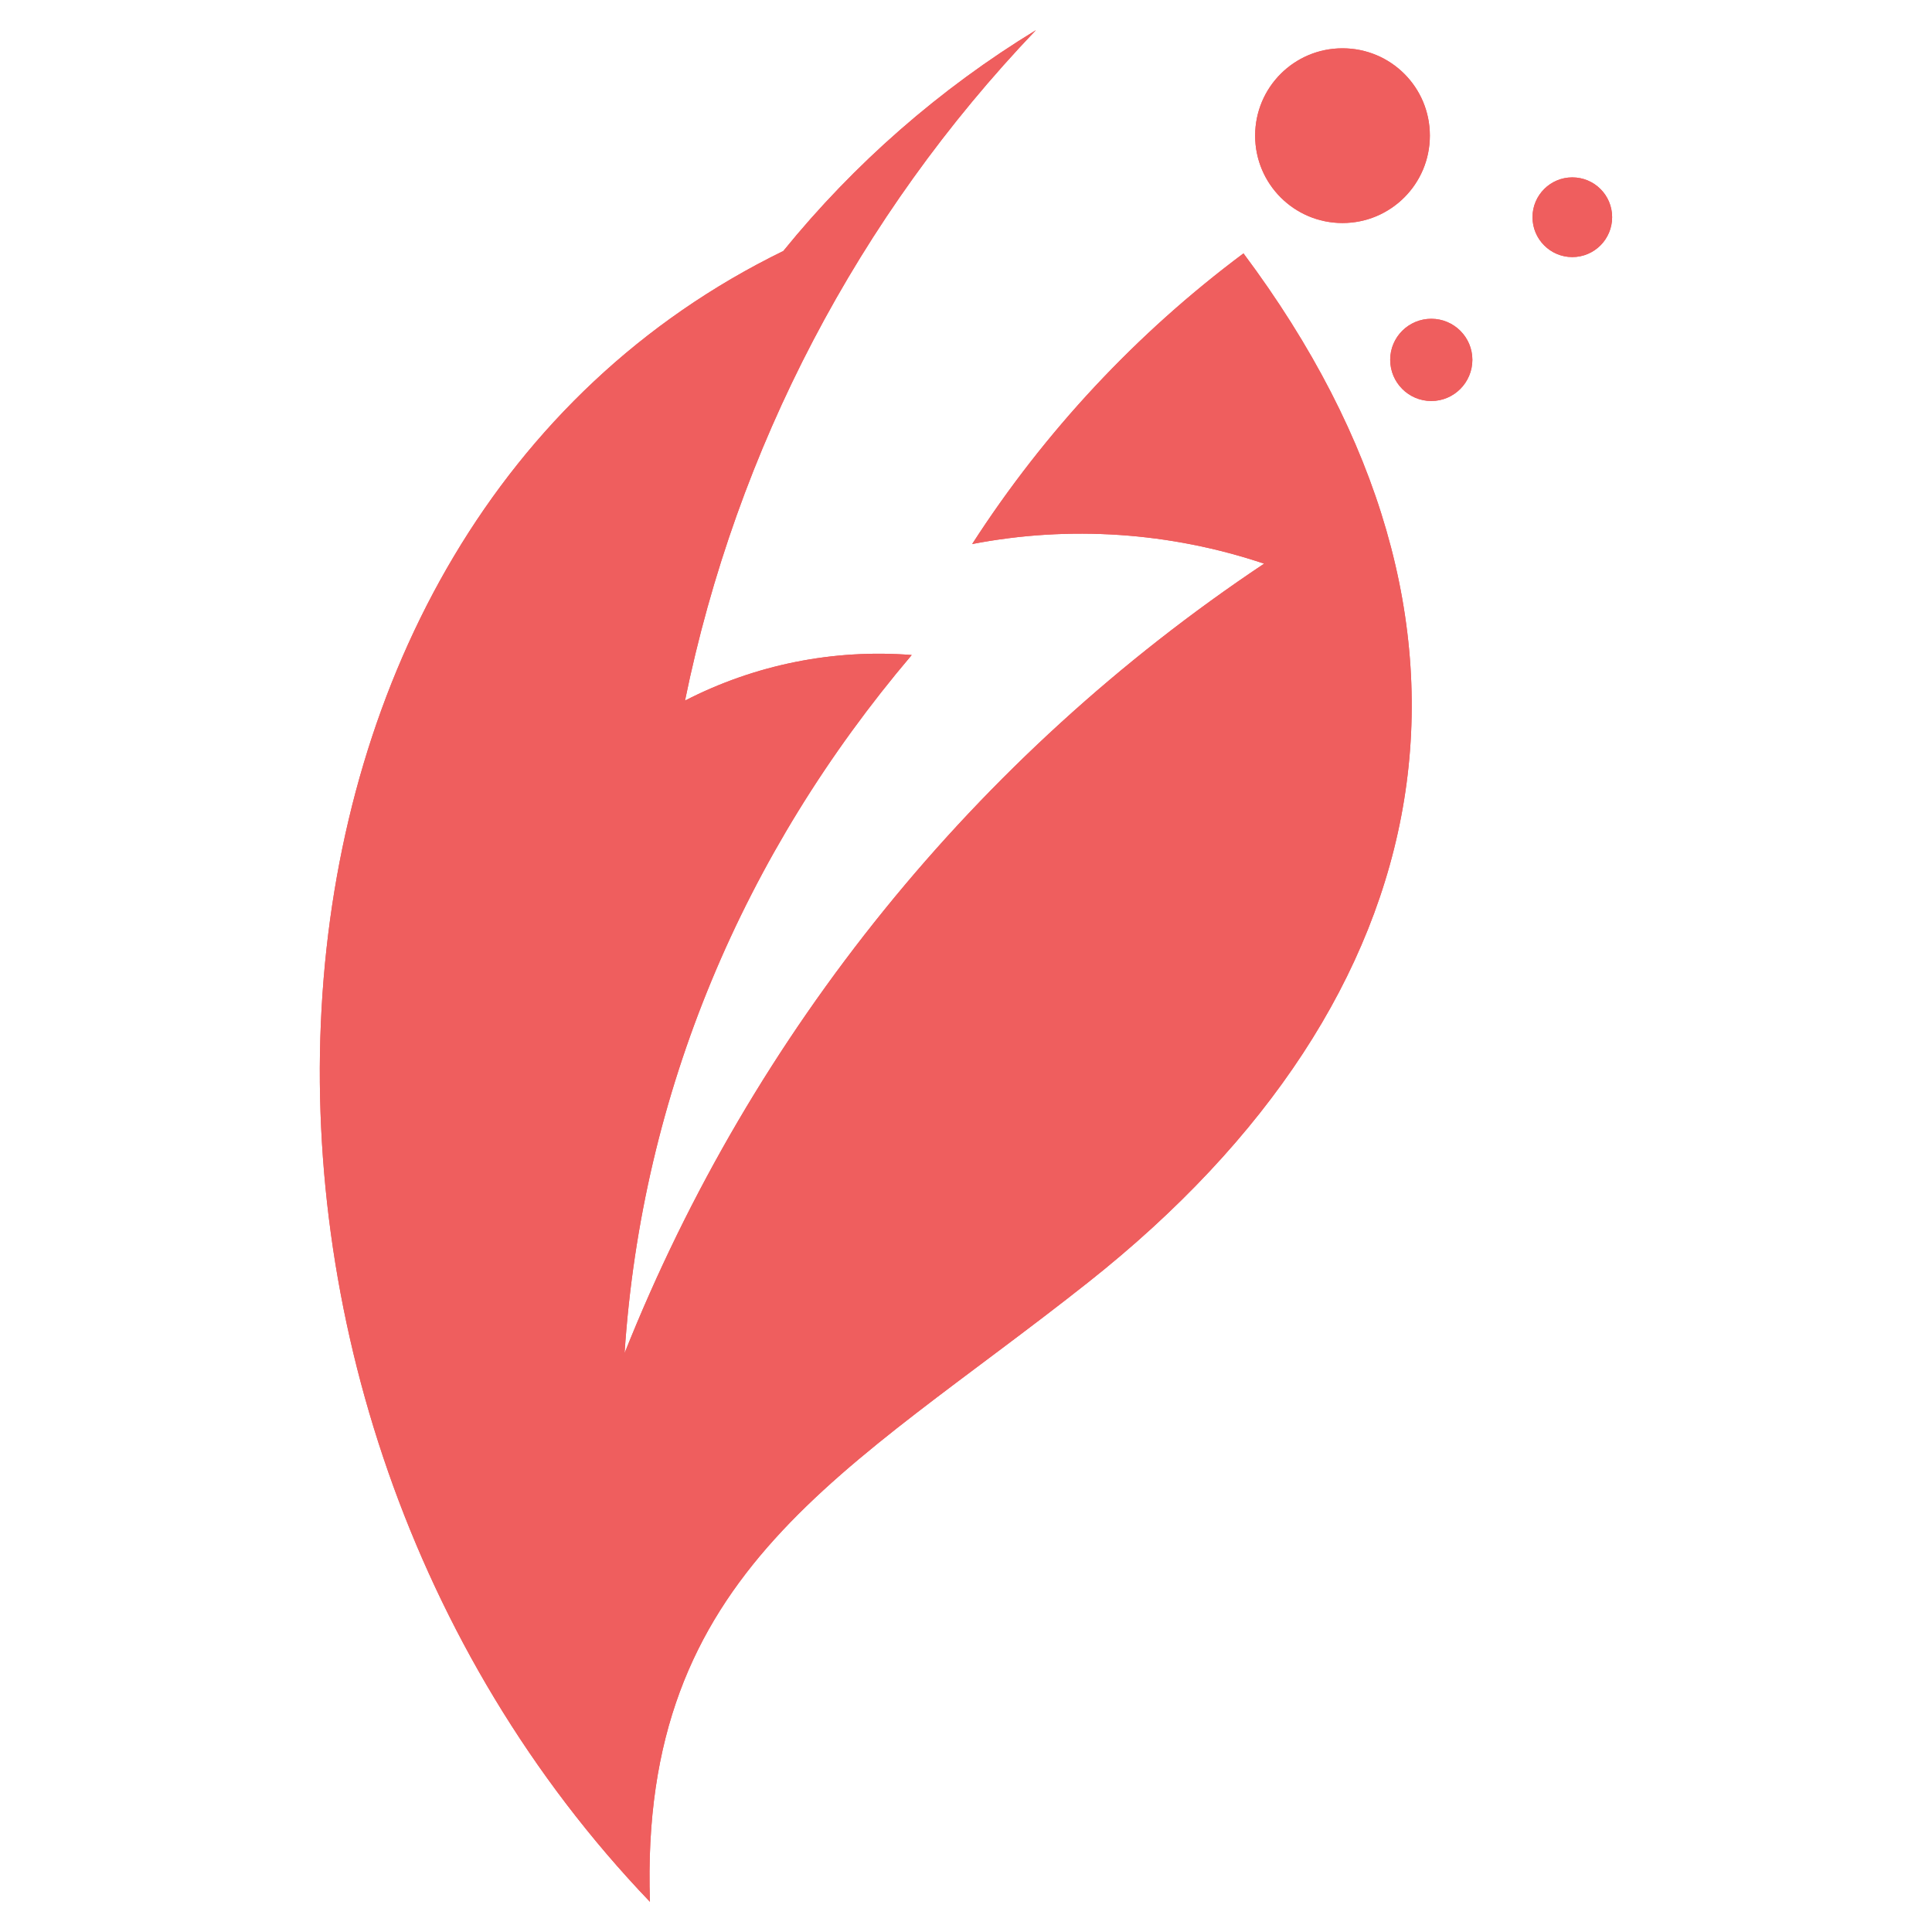 <?xml version="1.0" encoding="utf-8"?>
<!-- Generator: Adobe Illustrator 16.0.0, SVG Export Plug-In . SVG Version: 6.00 Build 0)  -->
<!DOCTYPE svg PUBLIC "-//W3C//DTD SVG 1.1//EN" "http://www.w3.org/Graphics/SVG/1.1/DTD/svg11.dtd">
<svg version="1.1" id="Calque_1" xmlns="http://www.w3.org/2000/svg" xmlns:xlink="http://www.w3.org/1999/xlink" x="0px" y="0px"
	 width="32px" height="32px" viewBox="0 0 32 32" enable-background="new 0 0 32 32" xml:space="preserve">
<g>
	<defs>
		<path id="SVGID_5_" d="M22.236,0.8c-0.8,0-1.447,0.646-1.447,1.447c0,0.8,0.647,1.447,1.447,1.447
			c0.799,0,1.447-0.647,1.447-1.447C23.684,1.445,23.036,0.8,22.236,0.8 M23.707,5.28c-0.376,0-0.681,0.304-0.681,0.679
			c0,0.377,0.305,0.683,0.681,0.683c0.375,0,0.68-0.306,0.68-0.683C24.387,5.584,24.082,5.28,23.707,5.28z M26.042,2.938
			c-0.363,0-0.659,0.295-0.659,0.659s0.295,0.661,0.659,0.661c0.366,0,0.66-0.297,0.66-0.661S26.408,2.938,26.042,2.938z
			 M17.157,0.5c-1.594,0.973-3.007,2.209-4.181,3.655l-0.001,0.002C3.505,8.778,2.827,23.207,10.765,31.5
			c-0.184-5.496,3.264-7.097,7.264-10.265c5.94-4.704,7.145-10.915,2.567-17.038c-1.768,1.319-3.291,2.947-4.494,4.814
			c1.612-0.311,3.278-0.198,4.836,0.325c-4.776,3.186-8.468,7.743-10.593,13.076c0.285-4.314,1.97-8.281,4.756-11.563
			c-1.297-0.102-2.599,0.16-3.755,0.755C12.2,7.423,14.218,3.576,17.157,0.5z"/>
	</defs>
	<use xlink:href="#SVGID_5_"  overflow="visible" fill-rule="evenodd" clip-rule="evenodd" fill="#EF5E5E"/>
	<clipPath id="SVGID_2_">
		<use xlink:href="#SVGID_5_"  overflow="visible"/>
	</clipPath>
	<rect x="2.827" y="0.5" clip-path="url(#SVGID_2_)" fill="#EF5E5E" width="23.875" height="31"/>
</g>
</svg>

